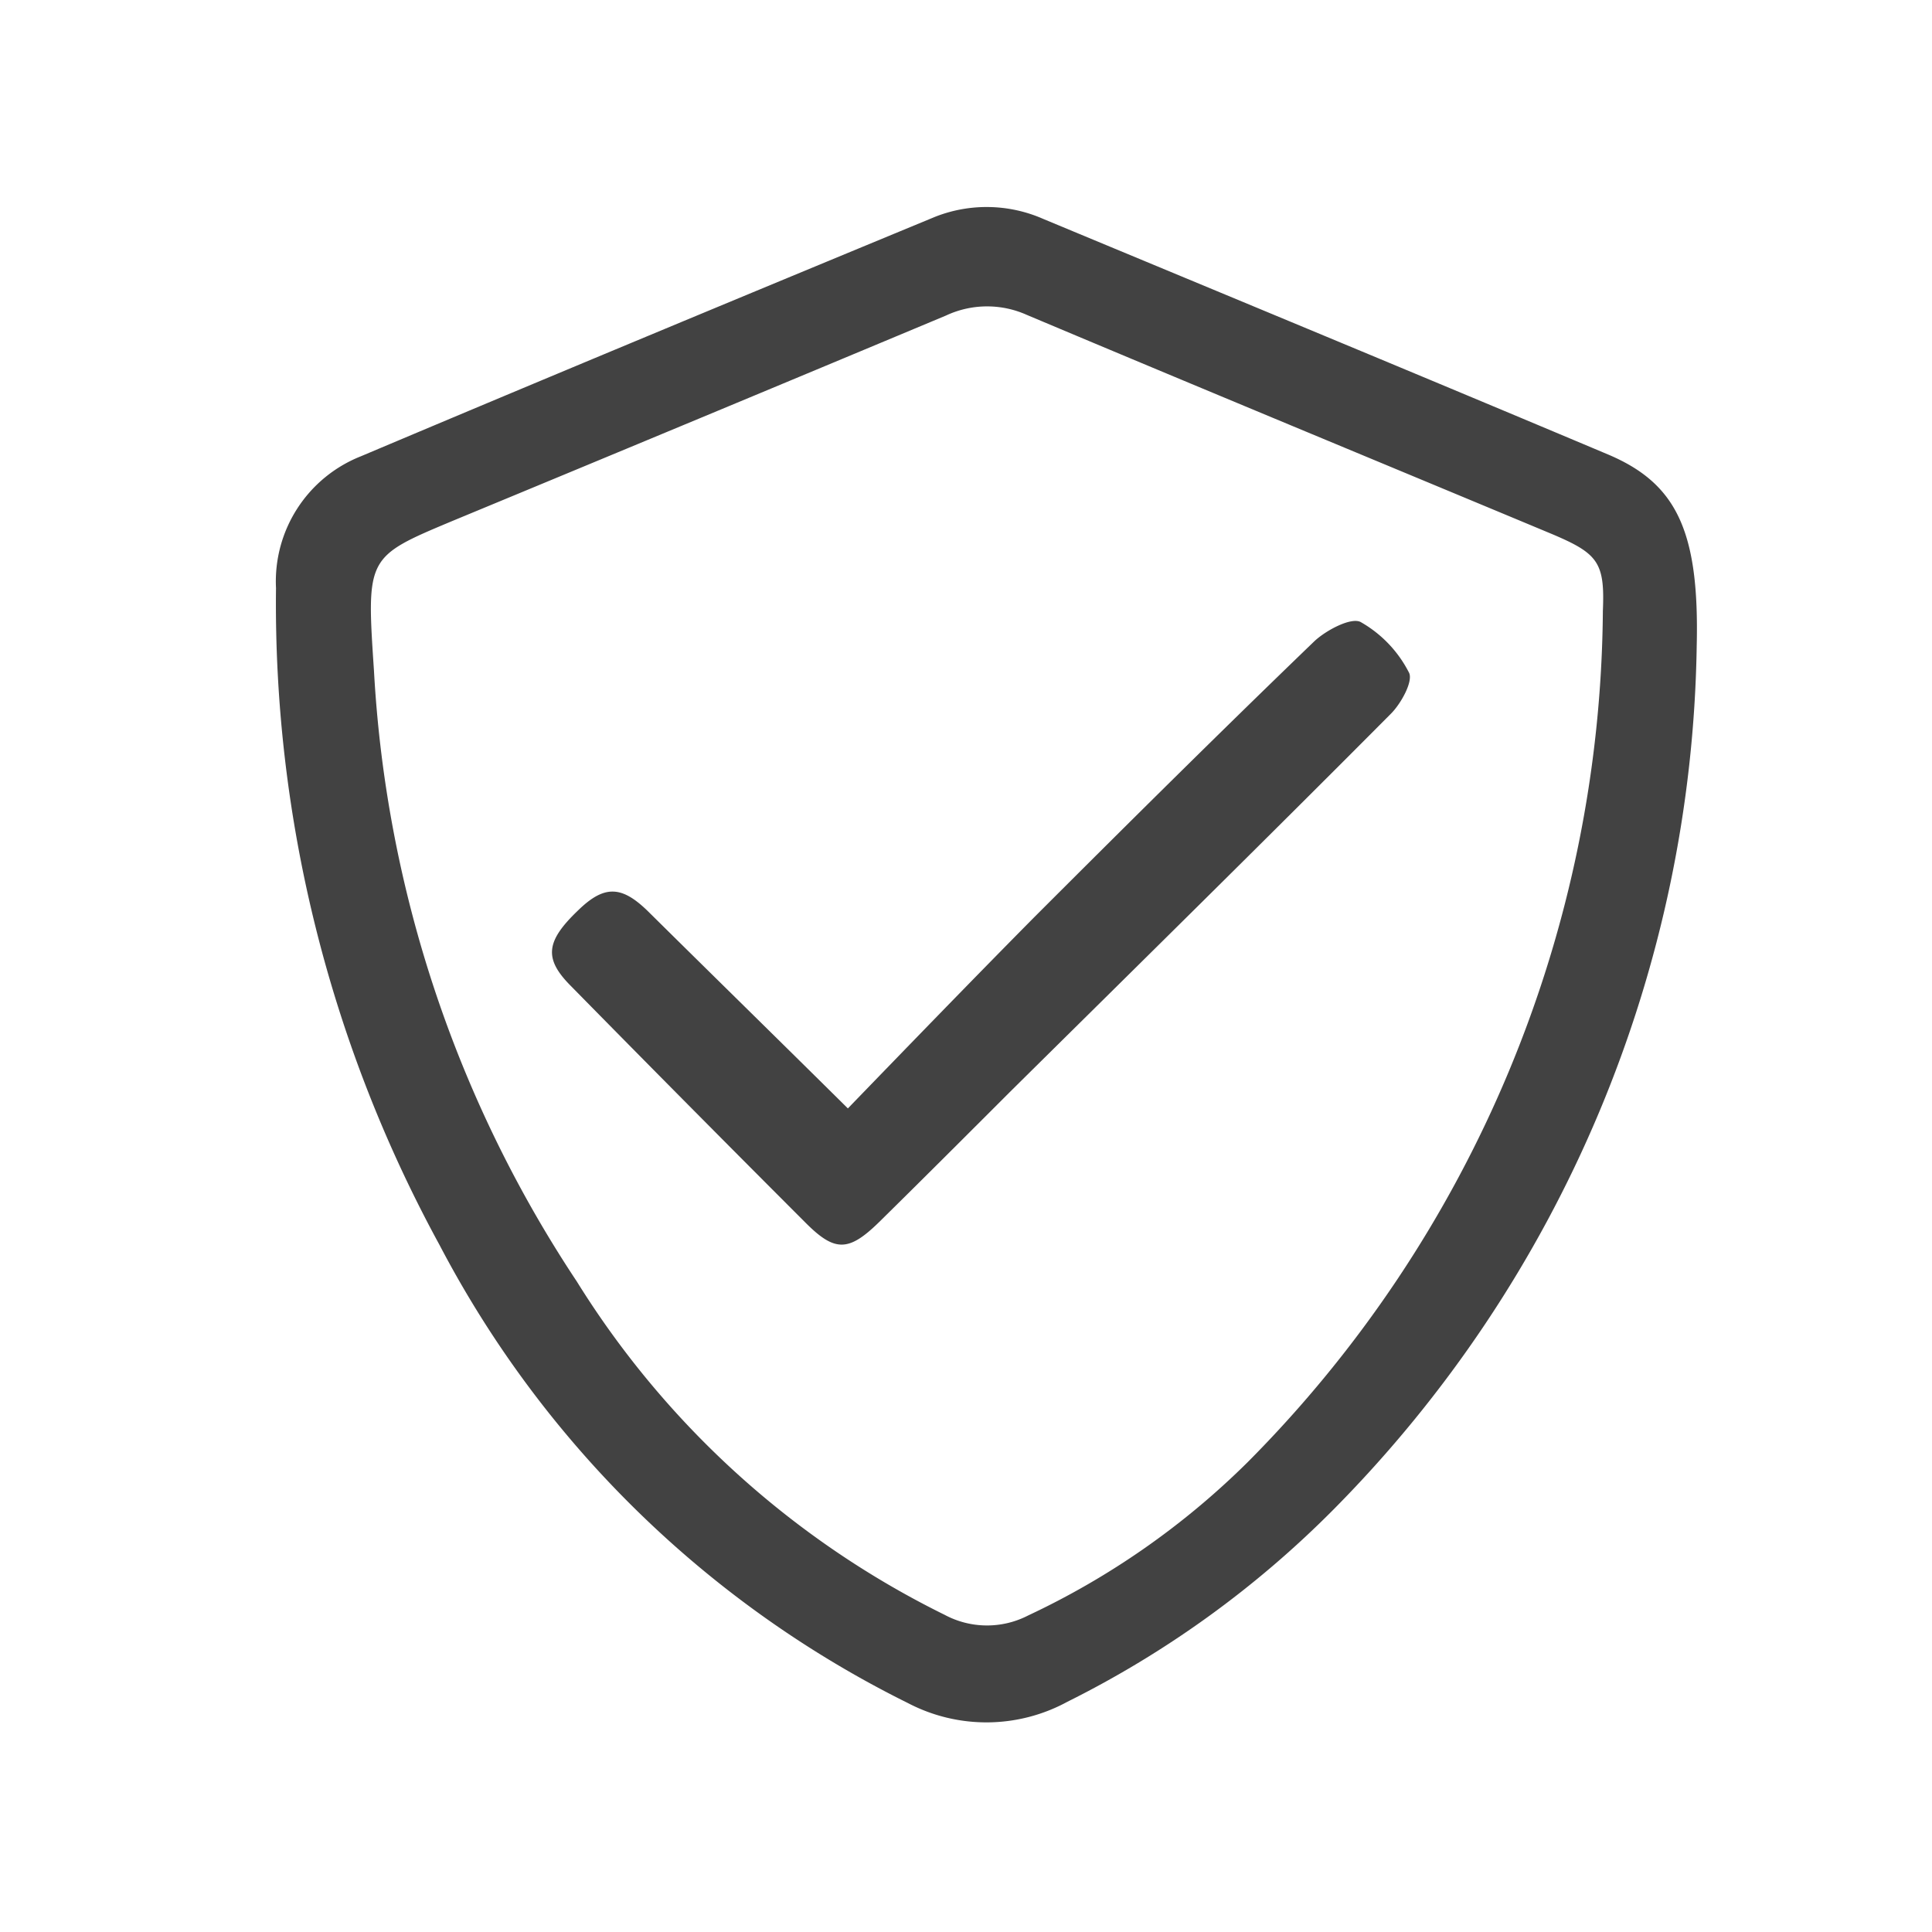 <svg xmlns="http://www.w3.org/2000/svg" width="28" height="28" viewBox="0 0 28 28">
  <g id="Warranty" transform="translate(2.504 3.022)">
    <rect id="Rectangle_3832" data-name="Rectangle 3832" width="28" height="28" transform="translate(-2.504 -3.022)" fill="rgba(255,255,255,0)"/>
    <path id="Path_85314" data-name="Path 85314" d="M21.79,6.36a18.167,18.167,0,0,1-5.26,12.51,14.583,14.583,0,0,1-3.86,2.79,2.454,2.454,0,0,1-2.31.02,15.347,15.347,0,0,1-6.79-6.64A19.4,19.4,0,0,1,1.2,5.52,1.95,1.95,0,0,1,2.43,3.61C5.2,2.44,7.97,1.29,10.75.14a2.036,2.036,0,0,1,1.57.03c2.74,1.14,5.47,2.27,8.2,3.42C21.5,4.01,21.83,4.7,21.79,6.36ZM2.62,6.72a17.759,17.759,0,0,0,2.94,8.85,13.078,13.078,0,0,0,5.33,4.83,1.3,1.3,0,0,0,1.21.01,11.375,11.375,0,0,0,3.18-2.22A17.681,17.681,0,0,0,20.43,5.85c.03-.7-.07-.83-.73-1.11-2.54-1.06-5.08-2.11-7.62-3.18a1.406,1.406,0,0,0-1.17.01c-2.39,1-4.77,1.99-7.16,2.98C2.51,5.07,2.51,5.07,2.62,6.72Z" transform="translate(0.296 -0.019)" fill="#424242"/>
    <path id="Path_85315" data-name="Path 85315" d="M9.94,13.56c.9-.93,1.79-1.85,2.69-2.76,1.35-1.35,2.7-2.69,4.07-4.01.17-.16.53-.35.67-.28a1.76,1.76,0,0,1,.7.73c.07.12-.11.45-.26.6-1.83,1.84-3.68,3.66-5.53,5.49-.63.63-1.26,1.26-1.89,1.88-.44.43-.64.43-1.06.01q-1.71-1.71-3.4-3.43c-.4-.4-.37-.65.1-1.1.38-.37.63-.36,1.01.01C7.98,11.63,8.92,12.55,9.94,13.56Z" transform="translate(-0.156 -0.518)" fill="#424242"/>
  </g>
</svg>
